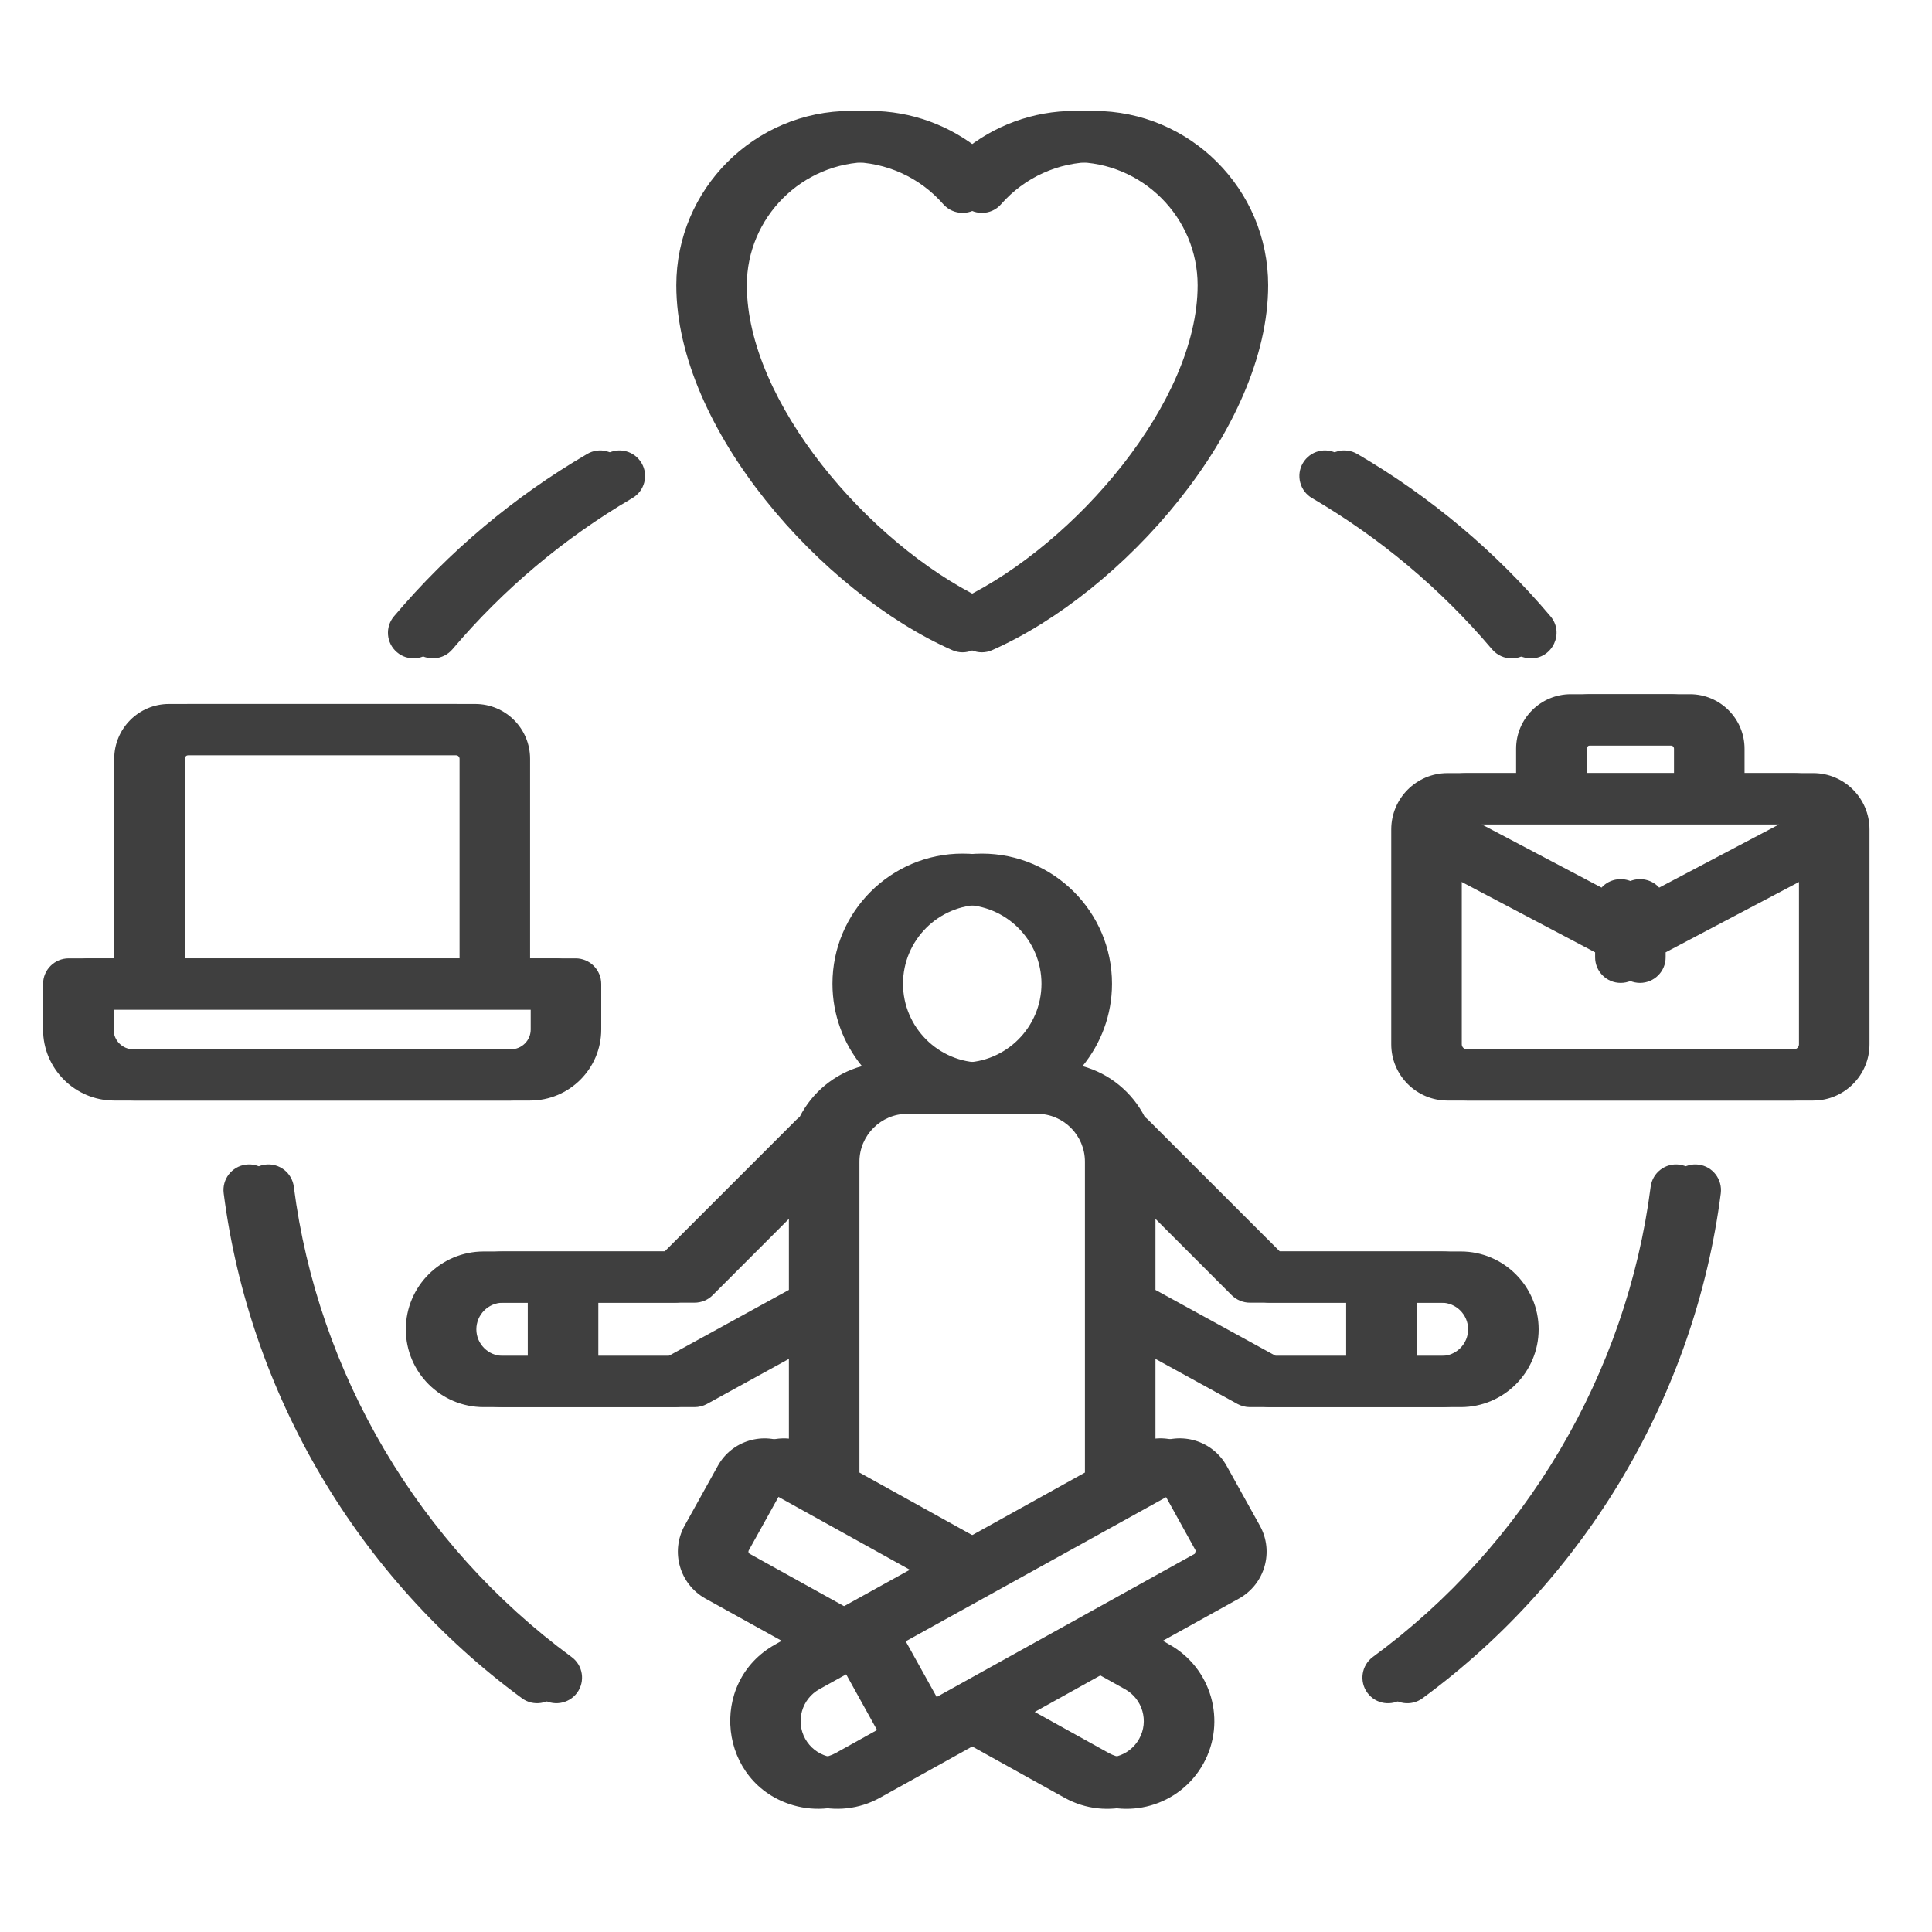 <?xml version="1.0" encoding="UTF-8"?> <svg xmlns="http://www.w3.org/2000/svg" xmlns:xlink="http://www.w3.org/1999/xlink" width="100" zoomAndPan="magnify" viewBox="0 0 75 75" height="100" preserveAspectRatio="xMidYMid meet" version="1.0"><defs><clipPath id="d48c1c80ed"><path d="M 1.668 4.305 L 72 4.305 L 72 71 L 1.668 71 Z M 1.668 4.305 " clip-rule="nonzero"></path></clipPath><clipPath id="c85dcc10c7"><path d="M 2.418 4.305 L 72.918 4.305 L 72.918 71 L 2.418 71 Z M 2.418 4.305 " clip-rule="nonzero"></path></clipPath></defs><g clip-path="url(#d48c1c80ed)"><path fill="#3f3f3f" d="M 66.051 46.324 C 65.051 54.109 60.832 61.254 54.473 65.926 C 54.031 66.25 53.41 66.16 53.082 65.715 C 52.758 65.273 52.852 64.648 53.293 64.324 C 59.219 59.973 63.148 53.316 64.078 46.07 C 64.148 45.523 64.648 45.141 65.191 45.211 C 65.734 45.281 66.117 45.777 66.051 46.324 Z M 21.652 65.715 C 21.324 66.156 20.699 66.25 20.262 65.926 C 13.902 61.254 9.684 54.109 8.684 46.324 C 8.613 45.777 9 45.281 9.543 45.211 C 10.086 45.141 10.586 45.523 10.656 46.07 C 11.586 53.316 15.516 59.973 21.438 64.324 C 21.883 64.648 21.977 65.273 21.652 65.715 Z M 50.578 17.977 C 50.855 17.504 51.461 17.344 51.938 17.621 C 54.781 19.281 57.305 21.402 59.438 23.922 C 59.988 24.57 59.52 25.559 58.68 25.559 C 58.398 25.559 58.121 25.438 57.922 25.207 C 55.934 22.859 53.582 20.887 50.934 19.336 C 50.461 19.062 50.301 18.449 50.578 17.977 Z M 15.297 23.922 C 17.43 21.402 19.953 19.281 22.797 17.621 C 23.27 17.344 23.879 17.504 24.156 17.977 C 24.434 18.449 24.273 19.062 23.797 19.336 C 21.152 20.887 18.801 22.859 16.812 25.207 C 16.457 25.625 15.824 25.676 15.41 25.32 C 14.992 24.965 14.941 24.34 15.297 23.922 Z M 33.023 6.293 C 34.398 6.293 35.711 6.887 36.617 7.926 C 37.016 8.375 37.719 8.379 38.113 7.926 C 39.023 6.887 40.332 6.293 41.711 6.293 C 44.348 6.293 46.492 8.438 46.492 11.074 C 46.492 15.598 41.758 21.098 37.367 23.234 C 32.977 21.098 28.242 15.598 28.242 11.074 C 28.242 8.438 30.387 6.293 33.023 6.293 Z M 36.965 25.238 C 37.219 25.352 37.512 25.352 37.766 25.238 C 42.836 23 48.48 16.637 48.48 11.074 C 48.48 7.344 45.445 4.305 41.711 4.305 C 40.113 4.305 38.578 4.871 37.367 5.883 C 36.156 4.871 34.621 4.305 33.023 4.305 C 29.289 4.305 26.254 7.344 26.254 11.074 C 26.254 16.637 31.898 23 36.965 25.238 Z M 45.051 57.824 C 45.082 57.824 45.113 57.84 45.129 57.867 L 46.418 60.195 L 46.383 60.316 L 35.789 66.195 L 34.41 63.715 Z M 43.672 65.574 L 42.34 64.832 L 39.418 66.457 L 42.297 68.055 C 42.98 68.434 43.844 68.184 44.223 67.5 C 44.605 66.816 44.355 65.953 43.672 65.574 Z M 32.438 68.055 C 31.754 68.434 30.887 68.184 30.508 67.5 C 30.129 66.816 30.375 65.953 31.059 65.574 L 32.672 64.68 L 34.047 67.16 Z M 28.348 60.316 L 32.391 62.559 L 35.32 60.938 L 29.727 57.836 C 29.684 57.812 29.629 57.828 29.605 57.867 L 28.312 60.195 C 28.293 60.238 28.309 60.293 28.348 60.316 Z M 25.957 52.637 L 22.477 52.637 L 22.477 50.57 L 26.211 50.57 C 26.477 50.57 26.73 50.465 26.914 50.281 L 30.625 46.566 L 30.625 50.074 Z M 17.742 51.605 C 17.742 52.172 18.207 52.637 18.777 52.637 L 20.488 52.637 L 20.488 50.57 L 18.777 50.57 C 18.207 50.57 17.742 51.035 17.742 51.605 Z M 34.473 43.238 C 33.449 43.238 32.613 44.074 32.613 45.098 L 32.613 57.164 L 37.367 59.801 L 42.117 57.164 L 42.117 45.098 C 42.117 44.074 41.285 43.238 40.262 43.238 Z M 37.367 35.125 C 39.055 35.125 40.43 36.5 40.43 38.188 C 40.43 39.875 39.055 41.25 37.367 41.25 C 35.68 41.25 34.305 39.875 34.305 38.188 C 34.305 36.5 35.68 35.125 37.367 35.125 Z M 48.52 50.57 L 52.258 50.57 L 52.258 52.637 L 48.777 52.637 L 44.105 50.074 L 44.105 46.566 L 47.816 50.281 C 48.004 50.465 48.258 50.57 48.52 50.57 Z M 56.992 51.605 C 56.992 51.035 56.527 50.57 55.957 50.57 L 54.246 50.57 L 54.246 52.637 L 55.957 52.637 C 56.527 52.637 56.992 52.172 56.992 51.605 Z M 48.043 54.504 C 48.188 54.582 48.355 54.625 48.52 54.625 L 55.957 54.625 C 57.625 54.625 58.98 53.27 58.98 51.605 C 58.98 49.938 57.625 48.582 55.957 48.582 L 48.934 48.582 L 43.816 43.465 C 43.777 43.426 43.734 43.391 43.691 43.359 C 43.203 42.402 42.328 41.676 41.273 41.387 C 41.988 40.512 42.418 39.398 42.418 38.188 C 42.418 35.402 40.152 33.137 37.367 33.137 C 34.582 33.137 32.316 35.402 32.316 38.188 C 32.316 39.398 32.746 40.512 33.461 41.387 C 32.406 41.676 31.527 42.402 31.043 43.359 C 31 43.391 30.957 43.426 30.918 43.465 L 25.801 48.582 L 18.777 48.582 C 17.109 48.582 15.754 49.938 15.754 51.605 C 15.754 53.27 17.109 54.625 18.777 54.625 L 26.211 54.625 C 26.379 54.625 26.547 54.582 26.691 54.504 L 30.625 52.34 L 30.625 56.066 C 29.637 55.559 28.41 55.922 27.867 56.902 L 26.574 59.23 C 26.02 60.234 26.383 61.496 27.383 62.055 L 30.344 63.695 L 30.098 63.836 C 27.461 65.297 27.887 69.25 30.812 70.086 C 31.68 70.332 32.605 70.234 33.402 69.793 L 37.367 67.59 L 41.332 69.793 C 42.961 70.695 45.043 70.125 45.965 68.465 C 46.875 66.82 46.281 64.746 44.637 63.836 L 44.391 63.695 L 47.348 62.055 C 48.352 61.496 48.715 60.234 48.16 59.23 L 46.867 56.902 C 46.32 55.922 45.098 55.559 44.105 56.062 L 44.105 52.34 Z M 69.641 40.734 L 56.191 40.734 C 56.086 40.734 55.996 40.645 55.996 40.539 L 55.996 33.844 L 61.922 36.969 L 61.922 37.164 C 61.922 37.711 62.367 38.156 62.914 38.156 C 63.465 38.156 63.91 37.711 63.91 37.164 L 63.91 36.969 L 69.836 33.844 L 69.836 40.539 C 69.836 40.645 69.746 40.734 69.641 40.734 Z M 60.848 29.066 C 60.848 28.996 60.906 28.938 60.977 28.938 L 64.855 28.938 C 64.926 28.938 64.984 28.996 64.984 29.066 L 64.984 30.012 L 60.848 30.012 Z M 63.84 34.758 C 63.512 33.922 62.32 33.918 61.992 34.758 L 56.762 32 L 69.07 32 Z M 69.641 30.012 C 70.844 30.012 71.824 30.992 71.824 32.199 L 71.824 40.539 C 71.824 41.742 70.844 42.723 69.641 42.723 L 56.191 42.723 C 54.988 42.723 54.008 41.742 54.008 40.539 L 54.008 32.199 C 54.008 30.992 54.988 30.012 56.191 30.012 L 58.855 30.012 L 58.855 29.066 C 58.855 27.898 59.809 26.949 60.977 26.949 L 64.855 26.949 C 66.023 26.949 66.973 27.898 66.973 29.066 L 66.973 30.012 Z M 3.66 39.965 L 3.66 39.191 L 20.602 39.191 L 20.602 39.965 C 20.602 40.391 20.254 40.734 19.828 40.734 L 4.43 40.734 C 4.004 40.734 3.66 40.391 3.66 39.965 Z M 6.422 29.457 C 6.422 29.383 6.488 29.316 6.559 29.316 L 17.699 29.316 C 17.773 29.316 17.84 29.383 17.84 29.457 L 17.84 37.203 L 6.422 37.203 Z M 22.59 39.965 C 22.59 41.484 21.352 42.723 19.828 42.723 L 4.43 42.723 C 2.91 42.723 1.672 41.484 1.672 39.965 L 1.672 38.199 C 1.672 37.648 2.117 37.203 2.668 37.203 L 4.434 37.203 L 4.434 29.457 C 4.434 28.281 5.387 27.328 6.559 27.328 L 17.699 27.328 C 18.875 27.328 19.828 28.281 19.828 29.457 L 19.828 37.203 L 21.594 37.203 C 22.145 37.203 22.59 37.648 22.59 38.199 Z M 22.59 39.965 " fill-opacity="1" fill-rule="evenodd"></path></g><g clip-path="url(#c85dcc10c7)"><path fill="#3f3f3f" d="M 66.801 46.324 C 65.801 54.109 61.582 61.254 55.223 65.926 C 54.781 66.25 54.16 66.16 53.832 65.715 C 53.508 65.273 53.602 64.648 54.043 64.324 C 59.969 59.973 63.898 53.316 64.828 46.07 C 64.898 45.523 65.398 45.141 65.941 45.211 C 66.484 45.281 66.867 45.777 66.801 46.324 Z M 22.402 65.715 C 22.074 66.156 21.449 66.25 21.012 65.926 C 14.652 61.254 10.434 54.109 9.434 46.324 C 9.363 45.777 9.75 45.281 10.293 45.211 C 10.836 45.141 11.336 45.523 11.406 46.07 C 12.336 53.316 16.266 59.973 22.188 64.324 C 22.633 64.648 22.727 65.273 22.402 65.715 Z M 51.328 17.977 C 51.605 17.504 52.211 17.344 52.688 17.621 C 55.531 19.281 58.055 21.402 60.188 23.922 C 60.738 24.57 60.27 25.559 59.43 25.559 C 59.148 25.559 58.871 25.438 58.672 25.207 C 56.684 22.859 54.332 20.887 51.684 19.336 C 51.211 19.062 51.051 18.449 51.328 17.977 Z M 16.047 23.922 C 18.18 21.402 20.703 19.281 23.547 17.621 C 24.02 17.344 24.629 17.504 24.906 17.977 C 25.184 18.449 25.023 19.062 24.547 19.336 C 21.902 20.887 19.551 22.859 17.562 25.207 C 17.207 25.625 16.574 25.676 16.16 25.32 C 15.742 24.965 15.691 24.34 16.047 23.922 Z M 33.773 6.293 C 35.148 6.293 36.461 6.887 37.367 7.926 C 37.766 8.375 38.469 8.379 38.863 7.926 C 39.773 6.887 41.082 6.293 42.461 6.293 C 45.098 6.293 47.242 8.438 47.242 11.074 C 47.242 15.598 42.508 21.098 38.117 23.234 C 33.727 21.098 28.992 15.598 28.992 11.074 C 28.992 8.438 31.137 6.293 33.773 6.293 Z M 37.715 25.238 C 37.969 25.352 38.262 25.352 38.516 25.238 C 43.586 23 49.23 16.637 49.23 11.074 C 49.23 7.344 46.195 4.305 42.461 4.305 C 40.863 4.305 39.328 4.871 38.117 5.883 C 36.906 4.871 35.371 4.305 33.773 4.305 C 30.039 4.305 27.004 7.344 27.004 11.074 C 27.004 16.637 32.648 23 37.715 25.238 Z M 45.801 57.824 C 45.832 57.824 45.863 57.84 45.879 57.867 L 47.168 60.195 L 47.133 60.316 L 36.539 66.195 L 35.16 63.715 Z M 44.422 65.574 L 43.09 64.832 L 40.168 66.457 L 43.047 68.055 C 43.73 68.434 44.594 68.184 44.973 67.5 C 45.355 66.816 45.105 65.953 44.422 65.574 Z M 33.188 68.055 C 32.504 68.434 31.637 68.184 31.258 67.5 C 30.879 66.816 31.125 65.953 31.809 65.574 L 33.422 64.68 L 34.797 67.16 Z M 29.098 60.316 L 33.141 62.559 L 36.07 60.938 L 30.477 57.836 C 30.434 57.812 30.379 57.828 30.355 57.867 L 29.062 60.195 C 29.043 60.238 29.059 60.293 29.098 60.316 Z M 26.707 52.637 L 23.227 52.637 L 23.227 50.57 L 26.961 50.57 C 27.227 50.57 27.48 50.465 27.664 50.281 L 31.375 46.566 L 31.375 50.074 Z M 18.492 51.605 C 18.492 52.172 18.957 52.637 19.527 52.637 L 21.238 52.637 L 21.238 50.57 L 19.527 50.57 C 18.957 50.57 18.492 51.035 18.492 51.605 Z M 35.223 43.238 C 34.199 43.238 33.363 44.074 33.363 45.098 L 33.363 57.164 L 38.117 59.801 L 42.867 57.164 L 42.867 45.098 C 42.867 44.074 42.035 43.238 41.012 43.238 Z M 38.117 35.125 C 39.805 35.125 41.18 36.5 41.18 38.188 C 41.18 39.875 39.805 41.25 38.117 41.25 C 36.43 41.25 35.055 39.875 35.055 38.188 C 35.055 36.5 36.43 35.125 38.117 35.125 Z M 49.27 50.57 L 53.008 50.57 L 53.008 52.637 L 49.527 52.637 L 44.855 50.074 L 44.855 46.566 L 48.566 50.281 C 48.754 50.465 49.008 50.57 49.27 50.57 Z M 57.742 51.605 C 57.742 51.035 57.277 50.57 56.707 50.57 L 54.996 50.57 L 54.996 52.637 L 56.707 52.637 C 57.277 52.637 57.742 52.172 57.742 51.605 Z M 48.793 54.504 C 48.938 54.582 49.105 54.625 49.27 54.625 L 56.707 54.625 C 58.375 54.625 59.73 53.27 59.73 51.605 C 59.73 49.938 58.375 48.582 56.707 48.582 L 49.684 48.582 L 44.566 43.465 C 44.527 43.426 44.484 43.391 44.441 43.359 C 43.953 42.402 43.078 41.676 42.023 41.387 C 42.738 40.512 43.168 39.398 43.168 38.188 C 43.168 35.402 40.902 33.137 38.117 33.137 C 35.332 33.137 33.066 35.402 33.066 38.188 C 33.066 39.398 33.496 40.512 34.211 41.387 C 33.156 41.676 32.277 42.402 31.793 43.359 C 31.75 43.391 31.707 43.426 31.668 43.465 L 26.551 48.582 L 19.527 48.582 C 17.859 48.582 16.504 49.938 16.504 51.605 C 16.504 53.27 17.859 54.625 19.527 54.625 L 26.961 54.625 C 27.129 54.625 27.297 54.582 27.441 54.504 L 31.375 52.34 L 31.375 56.066 C 30.387 55.559 29.16 55.922 28.617 56.902 L 27.324 59.23 C 26.77 60.234 27.133 61.496 28.133 62.055 L 31.094 63.695 L 30.848 63.836 C 28.211 65.297 28.637 69.25 31.562 70.086 C 32.43 70.332 33.355 70.234 34.152 69.793 L 38.117 67.59 L 42.082 69.793 C 43.711 70.695 45.793 70.125 46.715 68.465 C 47.625 66.82 47.031 64.746 45.387 63.836 L 45.141 63.695 L 48.098 62.055 C 49.102 61.496 49.465 60.234 48.91 59.23 L 47.617 56.902 C 47.07 55.922 45.848 55.559 44.855 56.062 L 44.855 52.34 Z M 70.391 40.734 L 56.941 40.734 C 56.836 40.734 56.746 40.645 56.746 40.539 L 56.746 33.844 L 62.672 36.969 L 62.672 37.164 C 62.672 37.711 63.117 38.156 63.664 38.156 C 64.215 38.156 64.66 37.711 64.66 37.164 L 64.66 36.969 L 70.586 33.844 L 70.586 40.539 C 70.586 40.645 70.496 40.734 70.391 40.734 Z M 61.598 29.066 C 61.598 28.996 61.656 28.938 61.727 28.938 L 65.605 28.938 C 65.676 28.938 65.734 28.996 65.734 29.066 L 65.734 30.012 L 61.598 30.012 Z M 64.59 34.758 C 64.262 33.922 63.07 33.918 62.742 34.758 L 57.512 32 L 69.82 32 Z M 70.391 30.012 C 71.594 30.012 72.574 30.992 72.574 32.199 L 72.574 40.539 C 72.574 41.742 71.594 42.723 70.391 42.723 L 56.941 42.723 C 55.738 42.723 54.758 41.742 54.758 40.539 L 54.758 32.199 C 54.758 30.992 55.738 30.012 56.941 30.012 L 59.605 30.012 L 59.605 29.066 C 59.605 27.898 60.559 26.949 61.727 26.949 L 65.605 26.949 C 66.773 26.949 67.723 27.898 67.723 29.066 L 67.723 30.012 Z M 4.41 39.965 L 4.41 39.191 L 21.352 39.191 L 21.352 39.965 C 21.352 40.391 21.004 40.734 20.578 40.734 L 5.18 40.734 C 4.754 40.734 4.41 40.391 4.41 39.965 Z M 7.172 29.457 C 7.172 29.383 7.238 29.316 7.309 29.316 L 18.449 29.316 C 18.523 29.316 18.59 29.383 18.59 29.457 L 18.59 37.203 L 7.172 37.203 Z M 23.34 39.965 C 23.34 41.484 22.102 42.723 20.578 42.723 L 5.18 42.723 C 3.66 42.723 2.422 41.484 2.422 39.965 L 2.422 38.199 C 2.422 37.648 2.867 37.203 3.418 37.203 L 5.184 37.203 L 5.184 29.457 C 5.184 28.281 6.137 27.328 7.309 27.328 L 18.449 27.328 C 19.625 27.328 20.578 28.281 20.578 29.457 L 20.578 37.203 L 22.344 37.203 C 22.895 37.203 23.34 37.648 23.34 38.199 Z M 23.34 39.965 " fill-opacity="1" fill-rule="evenodd"></path></g></svg> 